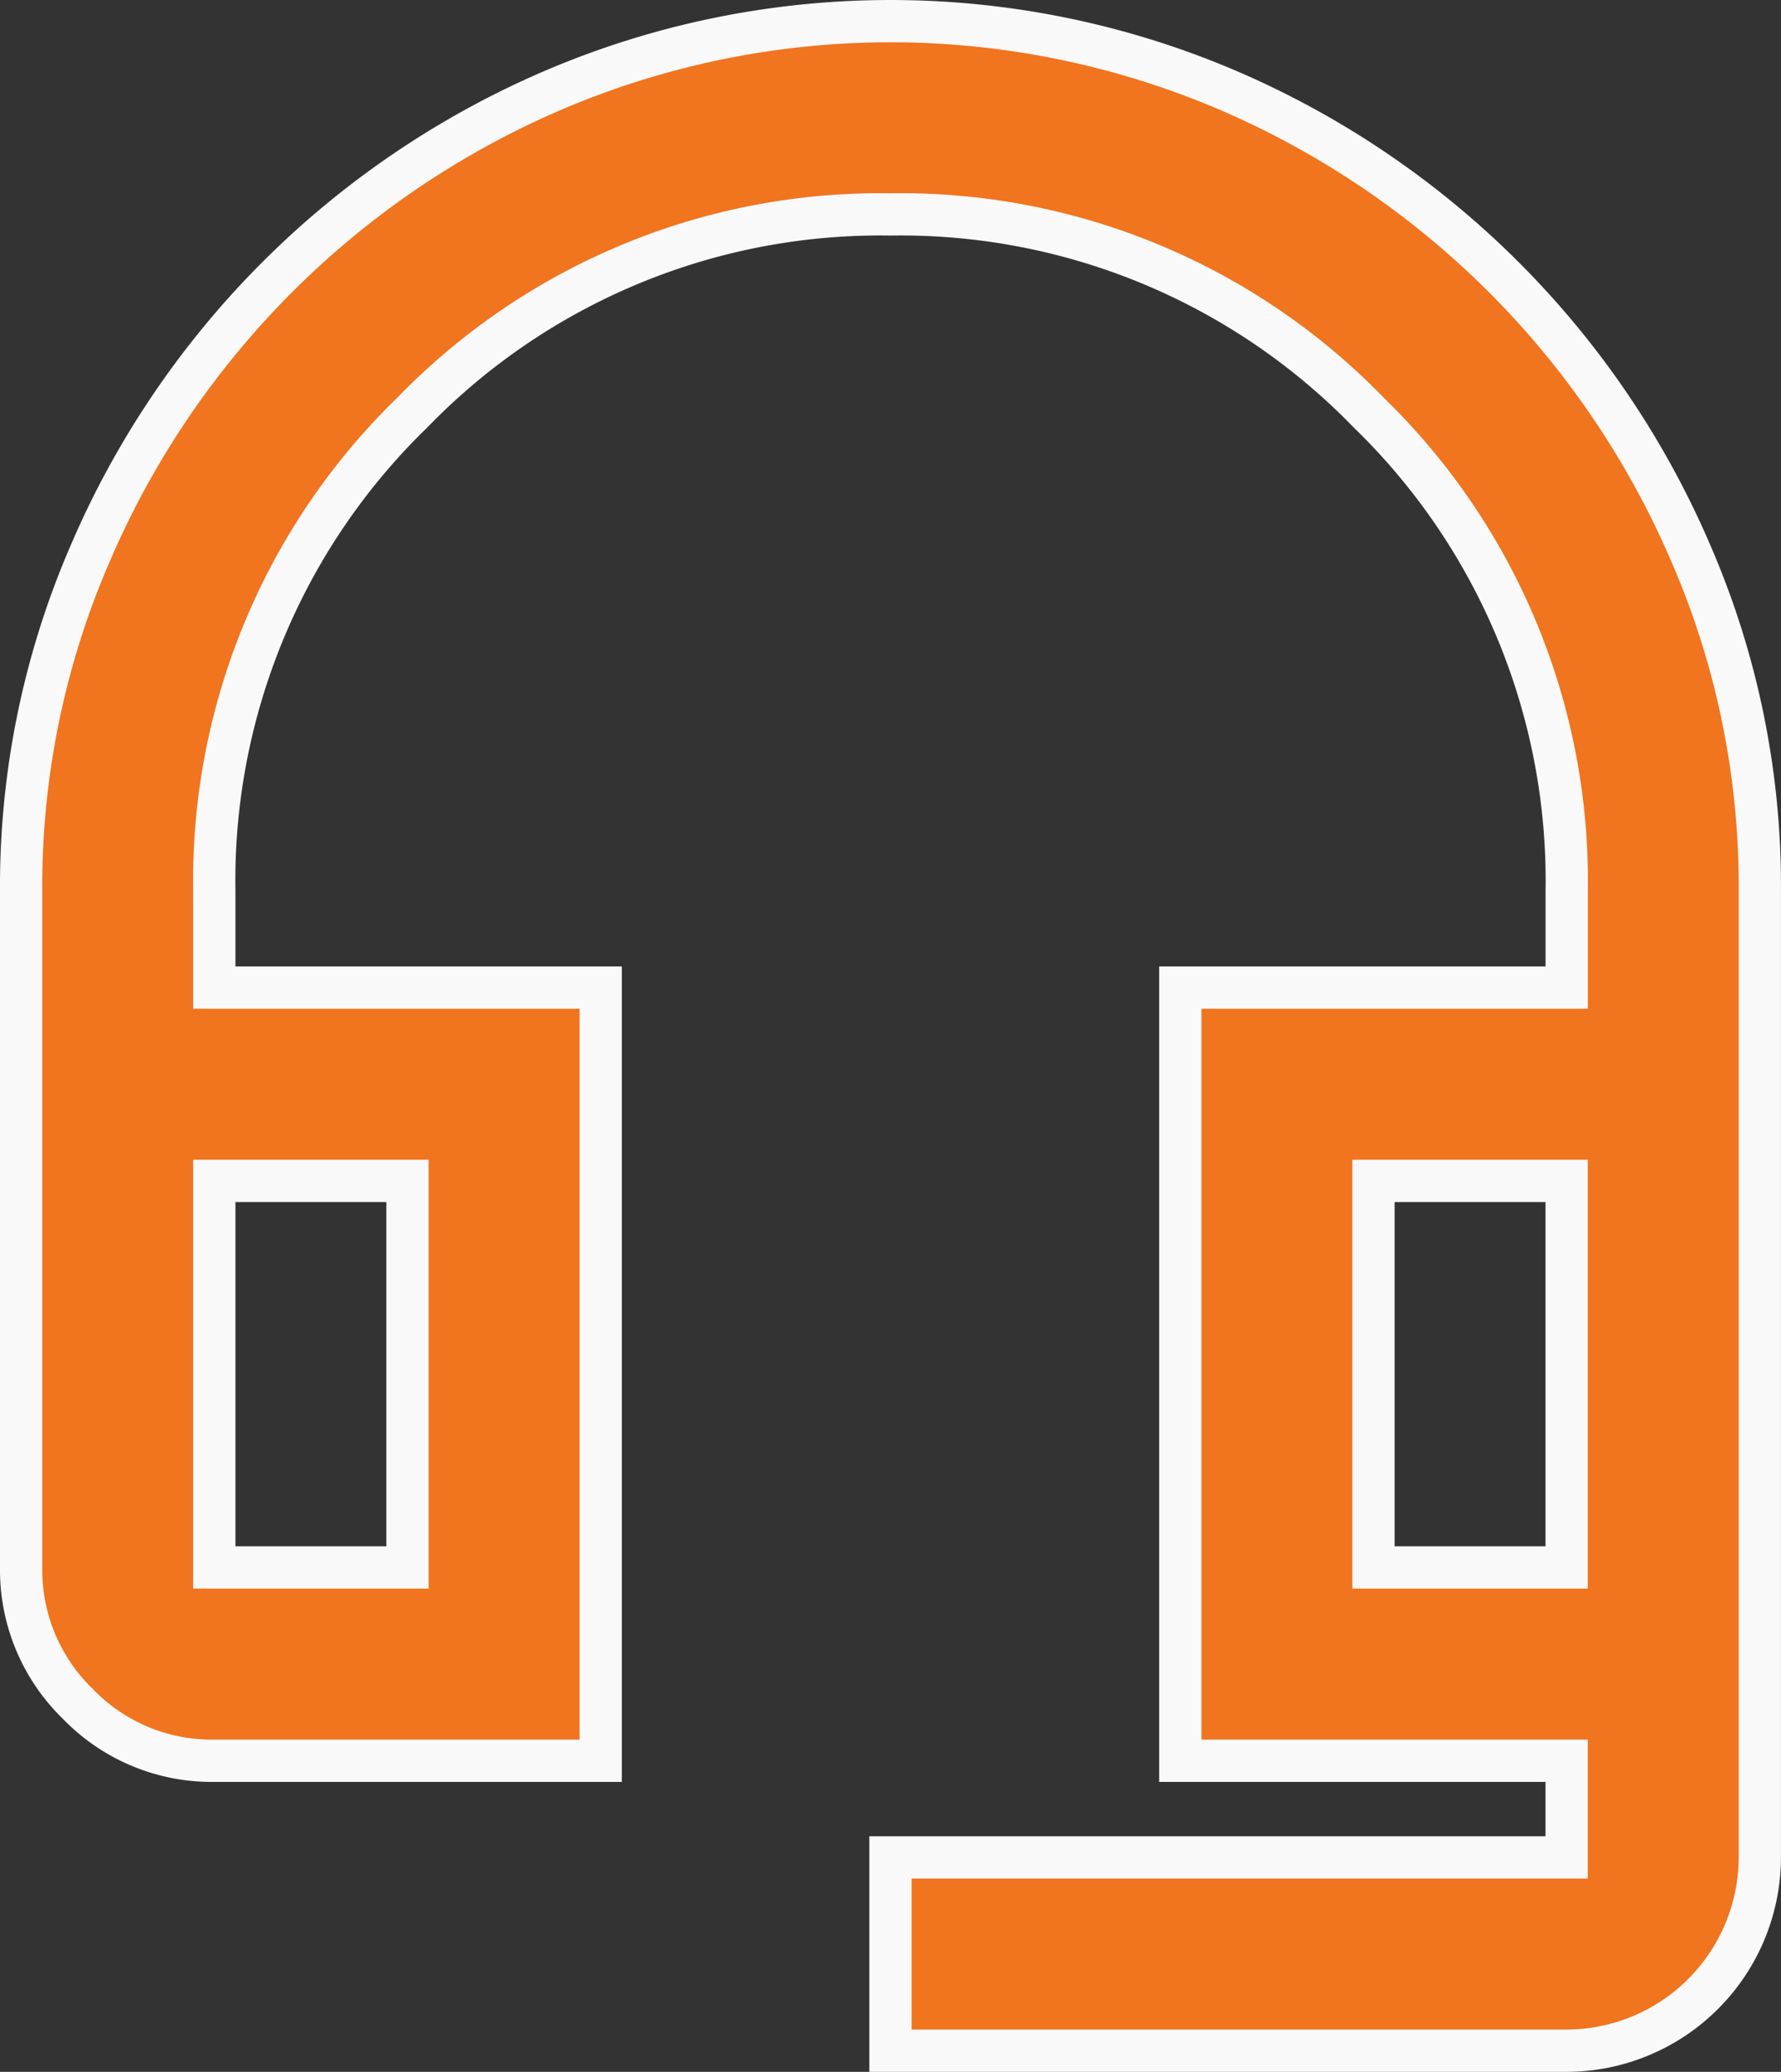 <svg xmlns="http://www.w3.org/2000/svg" width="42.143" height="49" viewBox="0 0 42.143 49">
  <rect x="0" y="0" width="42.143" height="49" fill="#333333" stroke="none"/>
  <path id="Path_2069" data-name="Path 2069" d="M23.571,50V45.429h16V43.143H30.429V24.857h9.143V22.571a15.417,15.417,0,0,0-4.686-11.314A15.417,15.417,0,0,0,23.571,6.571a15.417,15.417,0,0,0-11.314,4.686A15.417,15.417,0,0,0,7.571,22.571v2.286h9.143V43.143H7.571A4.4,4.4,0,0,1,4.344,41.8,4.411,4.411,0,0,1,3,38.571v-16A19.758,19.758,0,0,1,4.63,14.6,20.862,20.862,0,0,1,15.6,3.63a20.31,20.31,0,0,1,15.943,0A20.876,20.876,0,0,1,42.515,14.6a19.725,19.725,0,0,1,1.627,7.97V45.429A4.581,4.581,0,0,1,39.571,50Zm-16-11.429h4.571V29.429H7.571Zm27.429,0h4.571V29.429H35ZM7.571,29.429h0Zm27.429,0h0Z" transform="translate(-2.5 -1.5)" fill="#f1741e" stroke="#f9f9f9" stroke-width="1"/>
</svg>

